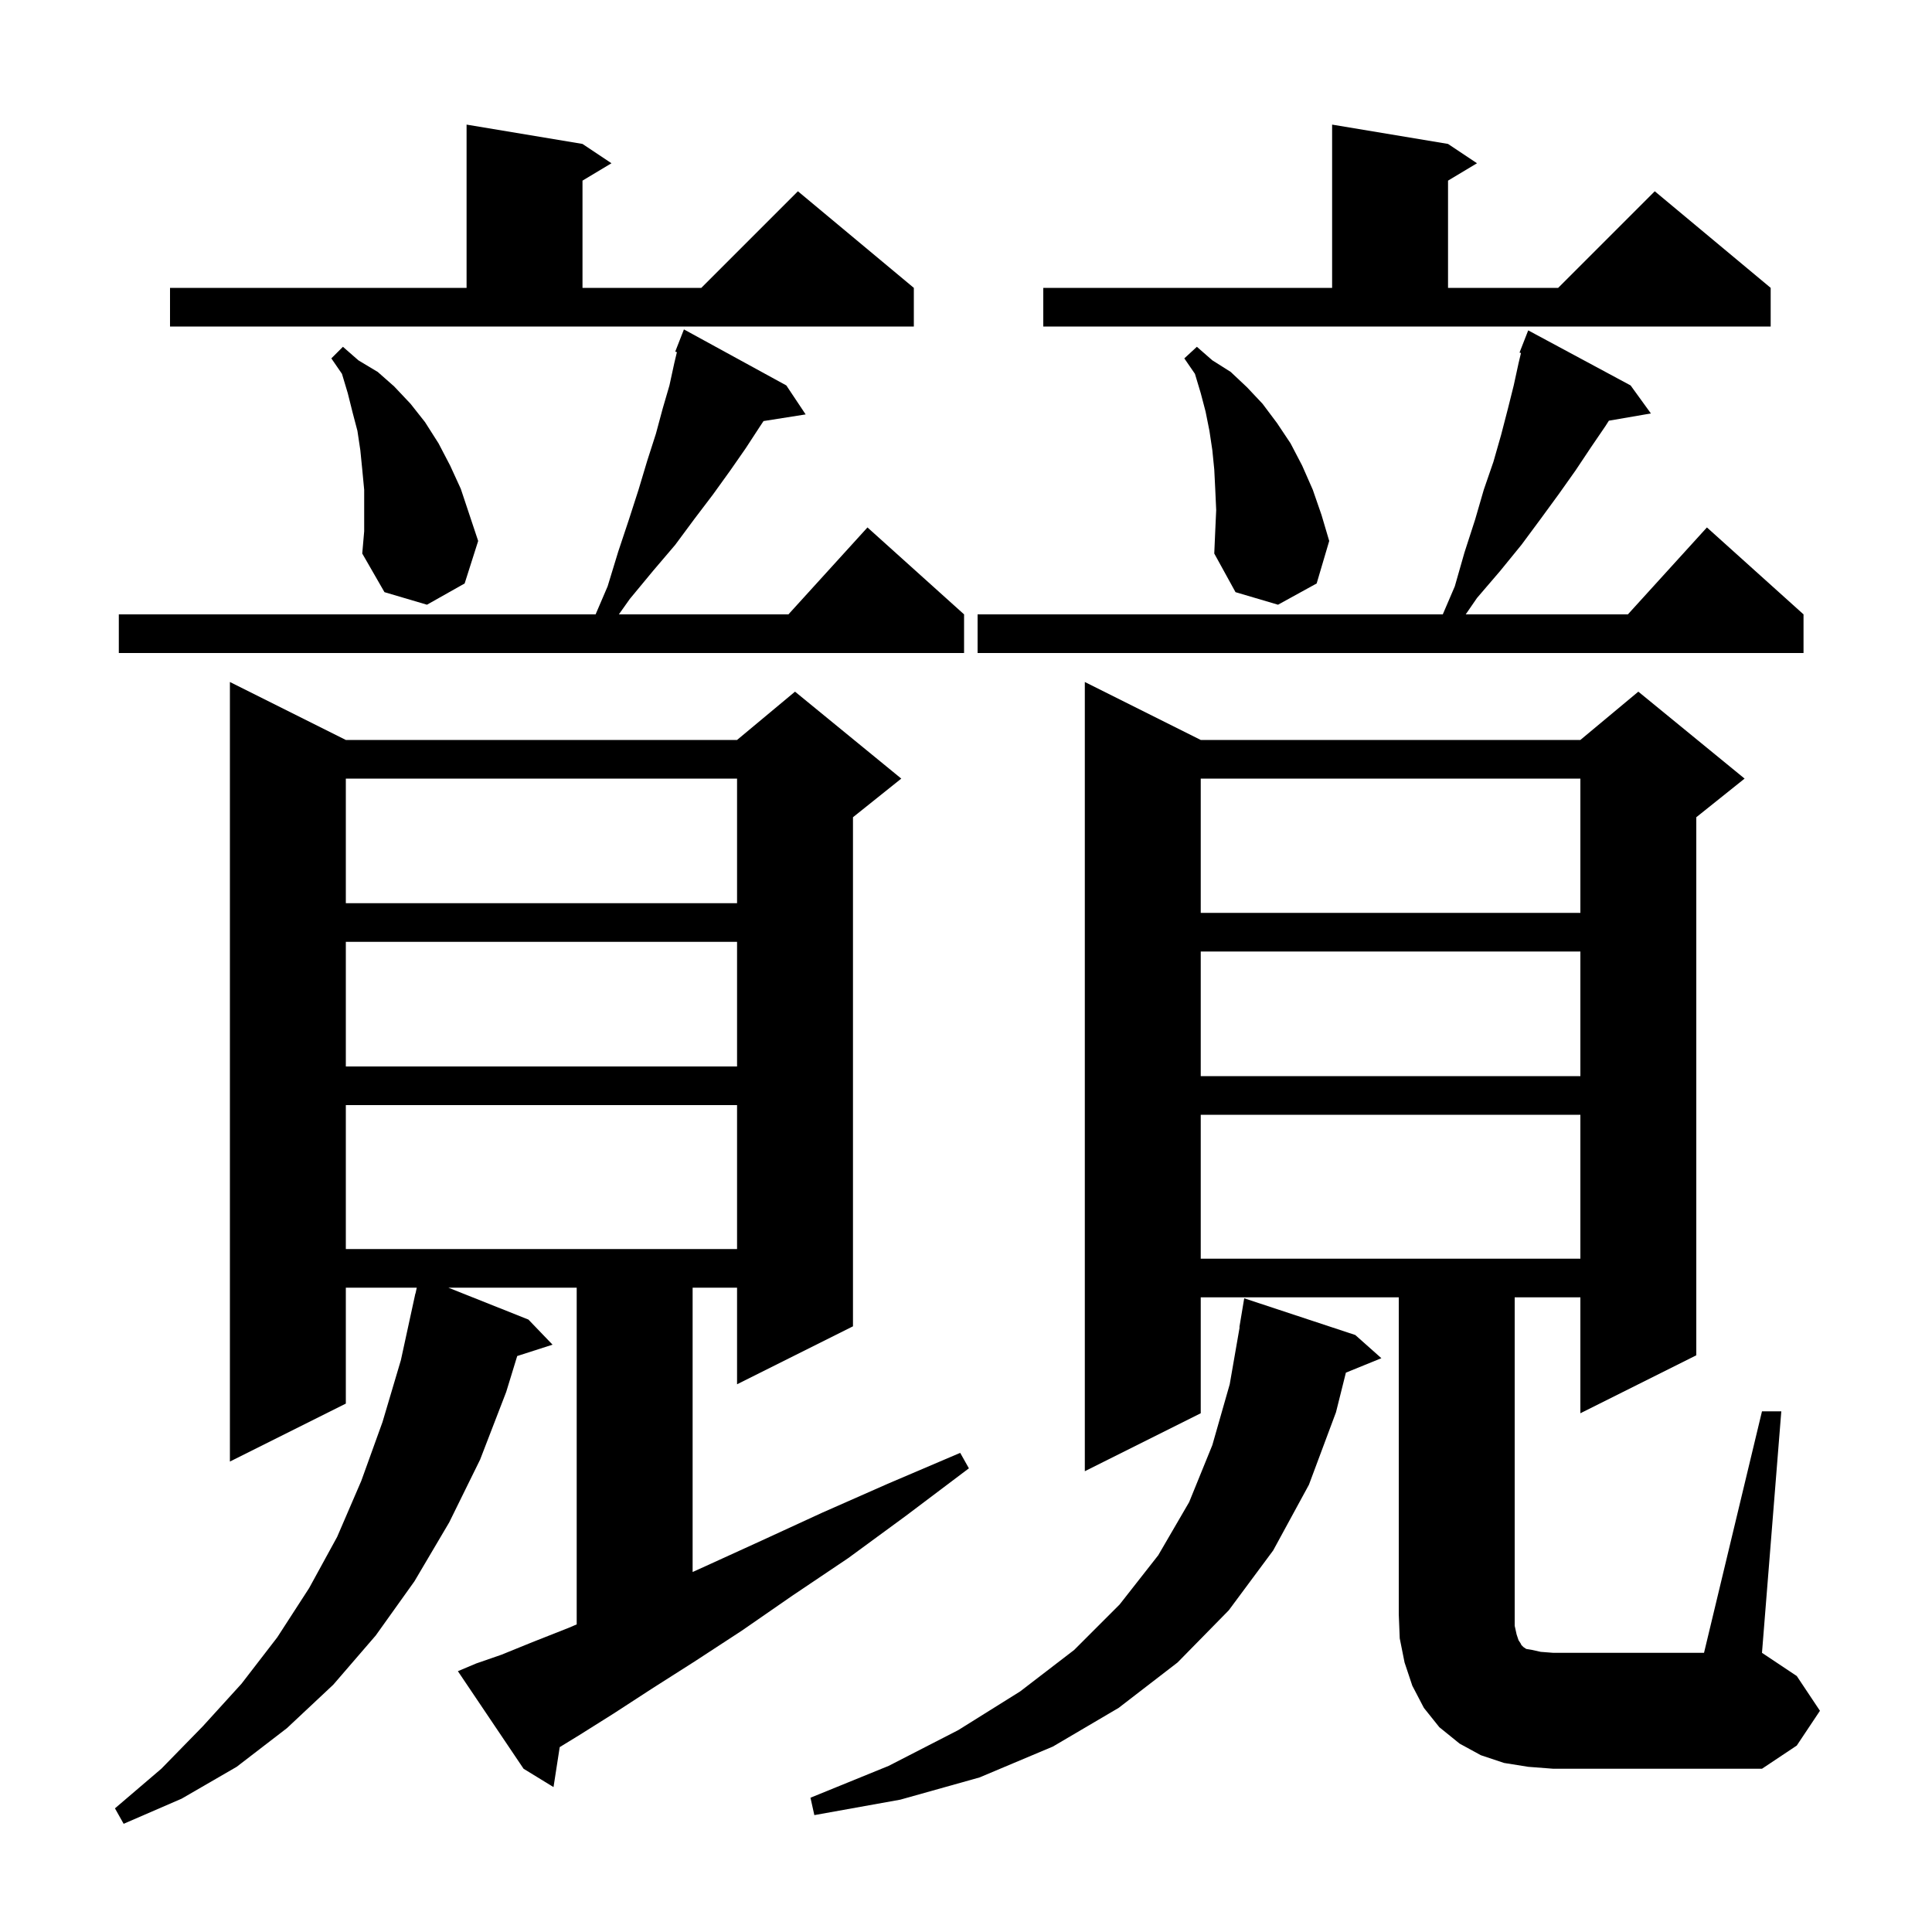<svg xmlns="http://www.w3.org/2000/svg" xmlns:xlink="http://www.w3.org/1999/xlink" version="1.1" baseProfile="full" viewBox="0 0 200 200" width="200" height="200"><g fill="currentColor"><path d="M 49.3 172.2 L 51.9 171.3 L 55.1 170.0 L 58.9 168.5 L 59.7 168.157 L 59.7 133.3 L 46.413 133.3 L 54.7 136.6 L 57.2 139.2 L 53.542 140.376 L 52.4 144.1 L 49.7 151.1 L 46.5 157.6 L 42.9 163.7 L 38.9 169.3 L 34.5 174.4 L 29.7 178.9 L 24.5 182.9 L 18.8 186.2 L 12.8 188.8 L 11.9 187.2 L 16.7 183.1 L 21.0 178.7 L 25.0 174.3 L 28.7 169.5 L 32.0 164.4 L 34.9 159.1 L 37.4 153.3 L 39.6 147.2 L 41.5 140.8 L 43.0 133.9 L 43.014 133.903 L 43.143 133.3 L 35.8 133.3 L 35.8 145.3 L 23.8 151.3 L 23.8 70.6 L 35.8 76.6 L 76.3 76.6 L 82.3 71.6 L 93.3 80.6 L 88.3 84.6 L 88.3 137.3 L 76.3 143.3 L 76.3 133.3 L 71.7 133.3 L 71.7 162.734 L 73.1 162.1 L 78.8 159.5 L 85.1 156.6 L 91.9 153.6 L 99.4 150.4 L 100.3 152.0 L 93.8 156.9 L 87.8 161.3 L 82.0 165.2 L 76.8 168.8 L 71.9 172.0 L 67.5 174.8 L 63.5 177.4 L 60.0 179.6 L 57.941 180.862 L 57.3 185.0 L 54.2 183.1 L 47.4 173.0 Z M 140.3 138.2 L 143.0 140.6 L 139.326 142.097 L 138.3 146.2 L 135.5 153.7 L 131.8 160.5 L 127.2 166.7 L 121.9 172.1 L 115.8 176.8 L 109.0 180.8 L 101.4 184.0 L 93.2 186.3 L 84.3 187.9 L 83.9 186.1 L 92.0 182.8 L 99.2 179.1 L 105.6 175.1 L 111.2 170.8 L 115.9 166.1 L 119.9 161.0 L 123.1 155.5 L 125.5 149.6 L 127.3 143.3 L 128.326 137.402 L 128.3 137.4 L 128.8 134.4 Z M 158.2 182.9 L 155.7 182.5 L 153.3 181.7 L 151.1 180.5 L 149.0 178.8 L 147.4 176.8 L 146.2 174.5 L 145.4 172.1 L 144.9 169.6 L 144.8 167.1 L 144.8 134.3 L 124.3 134.3 L 124.3 146.3 L 112.3 152.3 L 112.3 70.6 L 124.3 76.6 L 163.6 76.6 L 169.6 71.6 L 180.6 80.6 L 175.6 84.6 L 175.6 140.3 L 163.6 146.3 L 163.6 134.3 L 156.8 134.3 L 156.8 168.3 L 157.0 169.2 L 157.2 169.8 L 157.4 170.1 L 157.5 170.3 L 157.7 170.5 L 158.0 170.7 L 158.6 170.8 L 159.5 171.0 L 160.8 171.1 L 176.4 171.1 L 182.4 146.1 L 184.4 146.1 L 182.4 171.1 L 186.0 173.5 L 188.4 177.1 L 186.0 180.7 L 182.4 183.1 L 160.8 183.1 Z M 124.3 115.4 L 124.3 130.3 L 163.6 130.3 L 163.6 115.4 Z M 35.8 114.4 L 35.8 129.3 L 76.3 129.3 L 76.3 114.4 Z M 124.3 98.5 L 124.3 111.4 L 163.6 111.4 L 163.6 98.5 Z M 35.8 97.5 L 35.8 110.4 L 76.3 110.4 L 76.3 97.5 Z M 124.3 80.6 L 124.3 94.5 L 163.6 94.5 L 163.6 80.6 Z M 35.8 80.6 L 35.8 93.5 L 76.3 93.5 L 76.3 80.6 Z M 81.4 39.9 L 83.4 42.9 L 79.041 43.588 L 78.7 44.1 L 77.2 46.4 L 75.6 48.7 L 73.8 51.2 L 71.9 53.7 L 69.9 56.4 L 67.6 59.1 L 65.2 62.0 L 64.065 63.6 L 81.618 63.6 L 89.8 54.6 L 99.8 63.6 L 99.8 67.6 L 12.3 67.6 L 12.3 63.6 L 61.657 63.6 L 62.9 60.7 L 64.0 57.1 L 65.1 53.8 L 66.1 50.7 L 67.0 47.7 L 67.9 44.9 L 68.6 42.3 L 69.3 39.9 L 69.8 37.6 L 70.073 36.453 L 69.9 36.4 L 70.8 34.1 Z M 168.8 39.9 L 170.9 42.8 L 166.55 43.55 L 166.2 44.1 L 164.7 46.3 L 163.1 48.7 L 161.4 51.1 L 159.5 53.7 L 157.5 56.4 L 155.3 59.1 L 152.9 61.9 L 151.731 63.6 L 168.518 63.6 L 176.7 54.6 L 186.7 63.6 L 186.7 67.6 L 101.2 67.6 L 101.2 63.6 L 149.357 63.6 L 150.6 60.7 L 151.6 57.2 L 152.7 53.8 L 153.6 50.7 L 154.6 47.8 L 155.4 45.0 L 156.1 42.3 L 156.7 39.9 L 157.2 37.6 L 157.451 36.545 L 157.3 36.5 L 158.2 34.2 Z M 125.9 52.8 L 125.8 50.6 L 125.7 48.6 L 125.5 46.6 L 125.2 44.6 L 124.8 42.6 L 124.3 40.7 L 123.7 38.7 L 122.6 37.1 L 123.9 35.9 L 125.5 37.3 L 127.4 38.5 L 129.1 40.1 L 130.7 41.8 L 132.2 43.8 L 133.6 45.9 L 134.8 48.2 L 135.9 50.7 L 136.8 53.3 L 137.6 56.0 L 136.3 60.4 L 132.3 62.6 L 127.9 61.3 L 125.7 57.3 L 125.8 55.0 Z M 37.7 50.7 L 37.5 48.6 L 37.3 46.6 L 37.0 44.6 L 36.5 42.7 L 36.0 40.7 L 35.4 38.7 L 34.3 37.1 L 35.5 35.9 L 37.1 37.3 L 39.1 38.5 L 40.8 40.0 L 42.5 41.8 L 44.0 43.7 L 45.4 45.9 L 46.6 48.2 L 47.7 50.6 L 49.5 56.0 L 48.1 60.4 L 44.2 62.6 L 39.8 61.3 L 37.5 57.3 L 37.7 55.0 Z M 17.6 29.8 L 48.3 29.8 L 48.3 12.9 L 60.3 14.9 L 63.3 16.9 L 60.3 18.7 L 60.3 29.8 L 72.6 29.8 L 82.6 19.8 L 94.6 29.8 L 94.6 33.8 L 17.6 33.8 Z M 108.0 29.8 L 137.9 29.8 L 137.9 12.9 L 149.9 14.9 L 152.9 16.9 L 149.9 18.7 L 149.9 29.8 L 161.3 29.8 L 171.3 19.8 L 183.3 29.8 L 183.3 33.8 L 108.0 33.8 Z "/></g></svg>